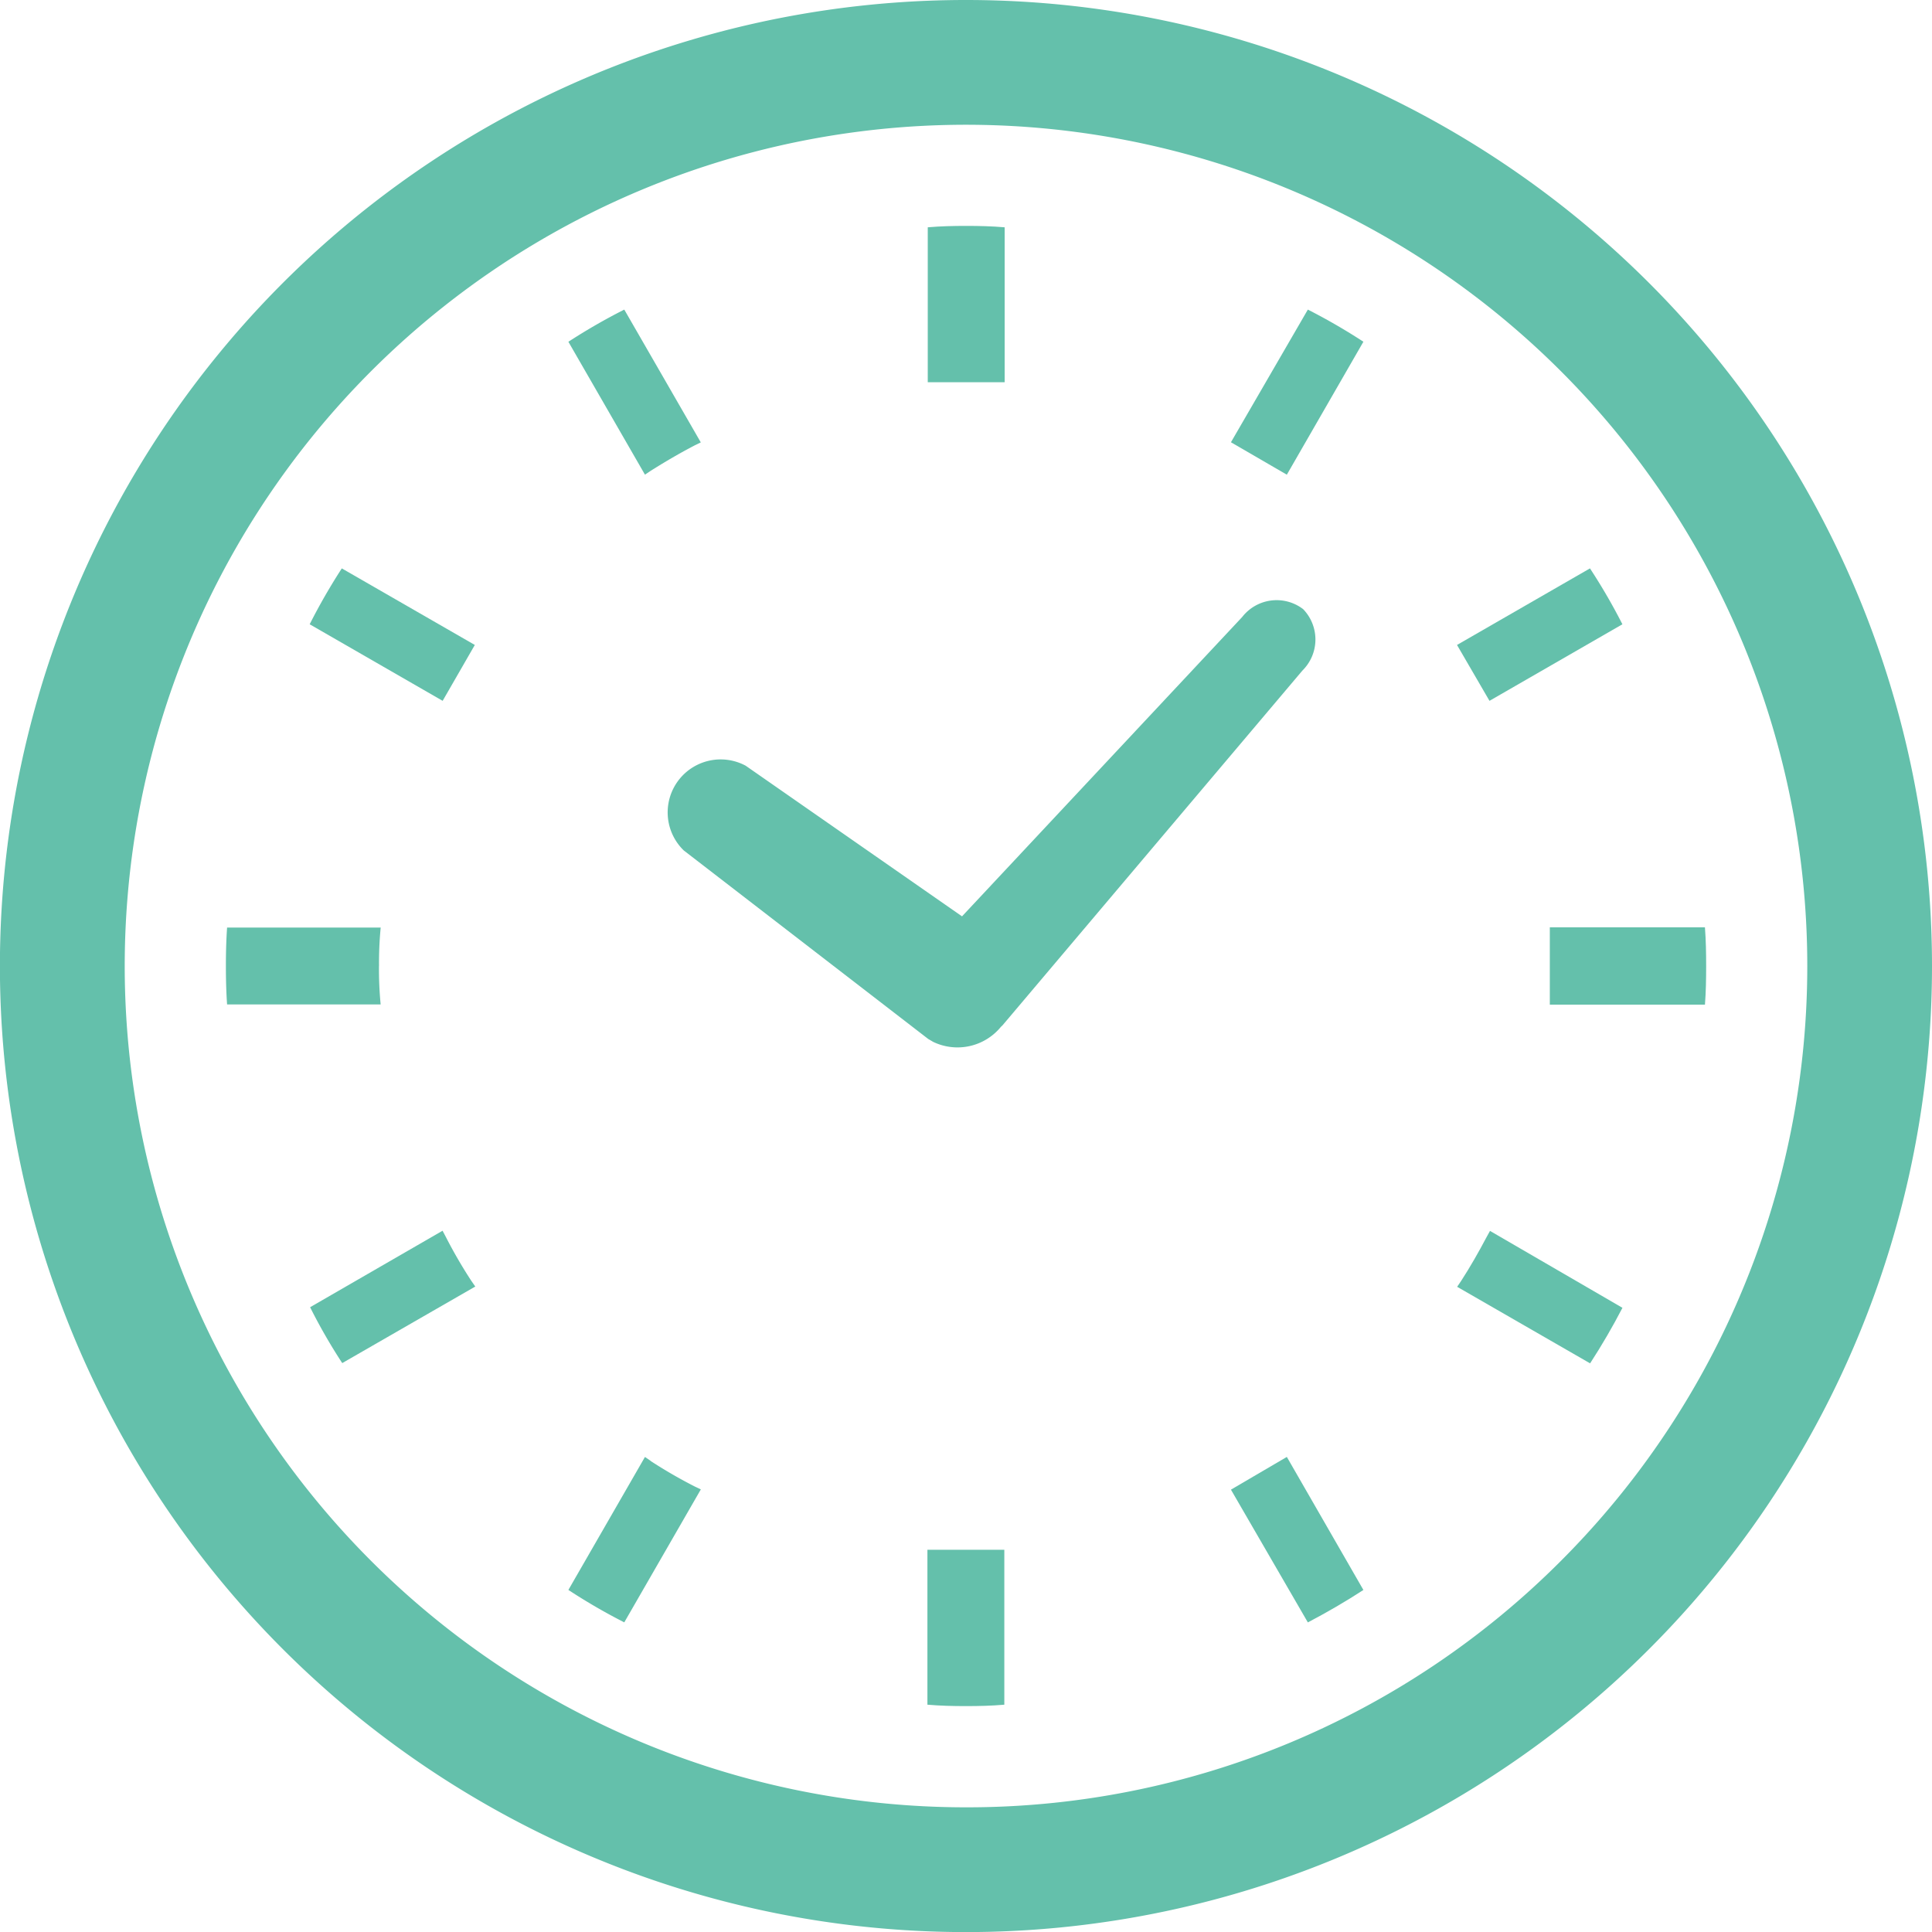 <svg xmlns="http://www.w3.org/2000/svg" xmlns:xlink="http://www.w3.org/1999/xlink" width="45.218" height="45.218" viewBox="0 0 45.218 45.218"><defs><clipPath id="a"><rect width="45.218" height="45.218" fill="#64c0ab"/></clipPath></defs><g transform="translate(0 0)" clip-path="url(#a)"><path d="M9.262,13.837l5.726,4.416.079.046.035.021a1.314,1.314,0,0,0,1.588-.352l.039-.037,7.016-8.3a1.021,1.021,0,0,0,.018-1.438,1.021,1.021,0,0,0-1.426.183l-6.558,7.007-5.064-3.526a1.24,1.24,0,0,0-1.452,1.98" transform="translate(6.737 6.064)" fill="#64c0ab"/><path d="M6.588,13.235a8.547,8.547,0,0,1,.039-.9H3.032c-.021.3-.028.6-.028.9s.007.607.028.9H6.626a8.56,8.56,0,0,1-.039-.9" transform="translate(2.283 9.374)" fill="#64c0ab"/><path d="M9.482,7.892c.34-.215.686-.417,1.038-.6l.137-.067L8.866,4.117a14.037,14.037,0,0,0-1.308.753L9.35,7.98Z" transform="translate(5.745 3.129)" fill="#64c0ab"/><path d="M4.118,8.866,7.23,10.658,7.983,9.35,4.87,7.558a14.19,14.19,0,0,0-.752,1.308" transform="translate(3.13 5.745)" fill="#64c0ab"/><path d="M20.067,16.511c-.187.354-.384.7-.6,1.033l-.09.132,3.112,1.792c.275-.424.526-.854.757-1.3l-3.1-1.8Z" transform="translate(14.727 12.441)" fill="#64c0ab"/><path d="M7.3,16.5l-.072-.136-3.1,1.79a13.073,13.073,0,0,0,.752,1.308l3.114-1.792-.092-.132A11.18,11.18,0,0,1,7.3,16.5" transform="translate(3.13 12.441)" fill="#64c0ab"/><path d="M9.482,19.464l-.132-.09L7.558,22.486a13.705,13.705,0,0,0,1.308.759l1.792-3.112-.137-.065a11.268,11.268,0,0,1-1.038-.6" transform="translate(5.745 14.726)" fill="#64c0ab"/><path d="M16.368,7.222l1.308.759,1.792-3.112a14.139,14.139,0,0,0-1.3-.752Z" transform="translate(12.442 3.129)" fill="#64c0ab"/><path d="M12.332,20.645v3.589c.3.026.6.033.9.033s.607-.007.9-.033V20.608H12.332Z" transform="translate(9.374 15.664)" fill="#64c0ab"/><path d="M14.14,6.626V3.037c-.3-.026-.6-.033-.9-.033s-.605.007-.9.033V6.663H14.14Z" transform="translate(9.374 2.283)" fill="#64c0ab"/><path d="M16.368,20.139l1.8,3.107c.445-.234.877-.484,1.3-.759l-1.792-3.114Z" transform="translate(12.442 14.726)" fill="#64c0ab"/><path d="M23.245,8.866a13.864,13.864,0,0,0-.759-1.308L19.374,9.35l.76,1.308Z" transform="translate(14.727 5.745)" fill="#64c0ab"/><path d="M24.239,12.331H20.608V14.14h3.631c.023-.3.028-.6.028-.9s-.005-.607-.028-.9" transform="translate(15.665 9.373)" fill="#64c0ab"/><path d="M22.609,0A22.61,22.61,0,1,0,45.218,22.609,22.61,22.61,0,0,0,22.609,0m0,42.3a19.69,19.69,0,1,1,13.924-5.768A19.627,19.627,0,0,1,22.609,42.3" transform="translate(0 0)" fill="#64c0ab"/></g></svg>